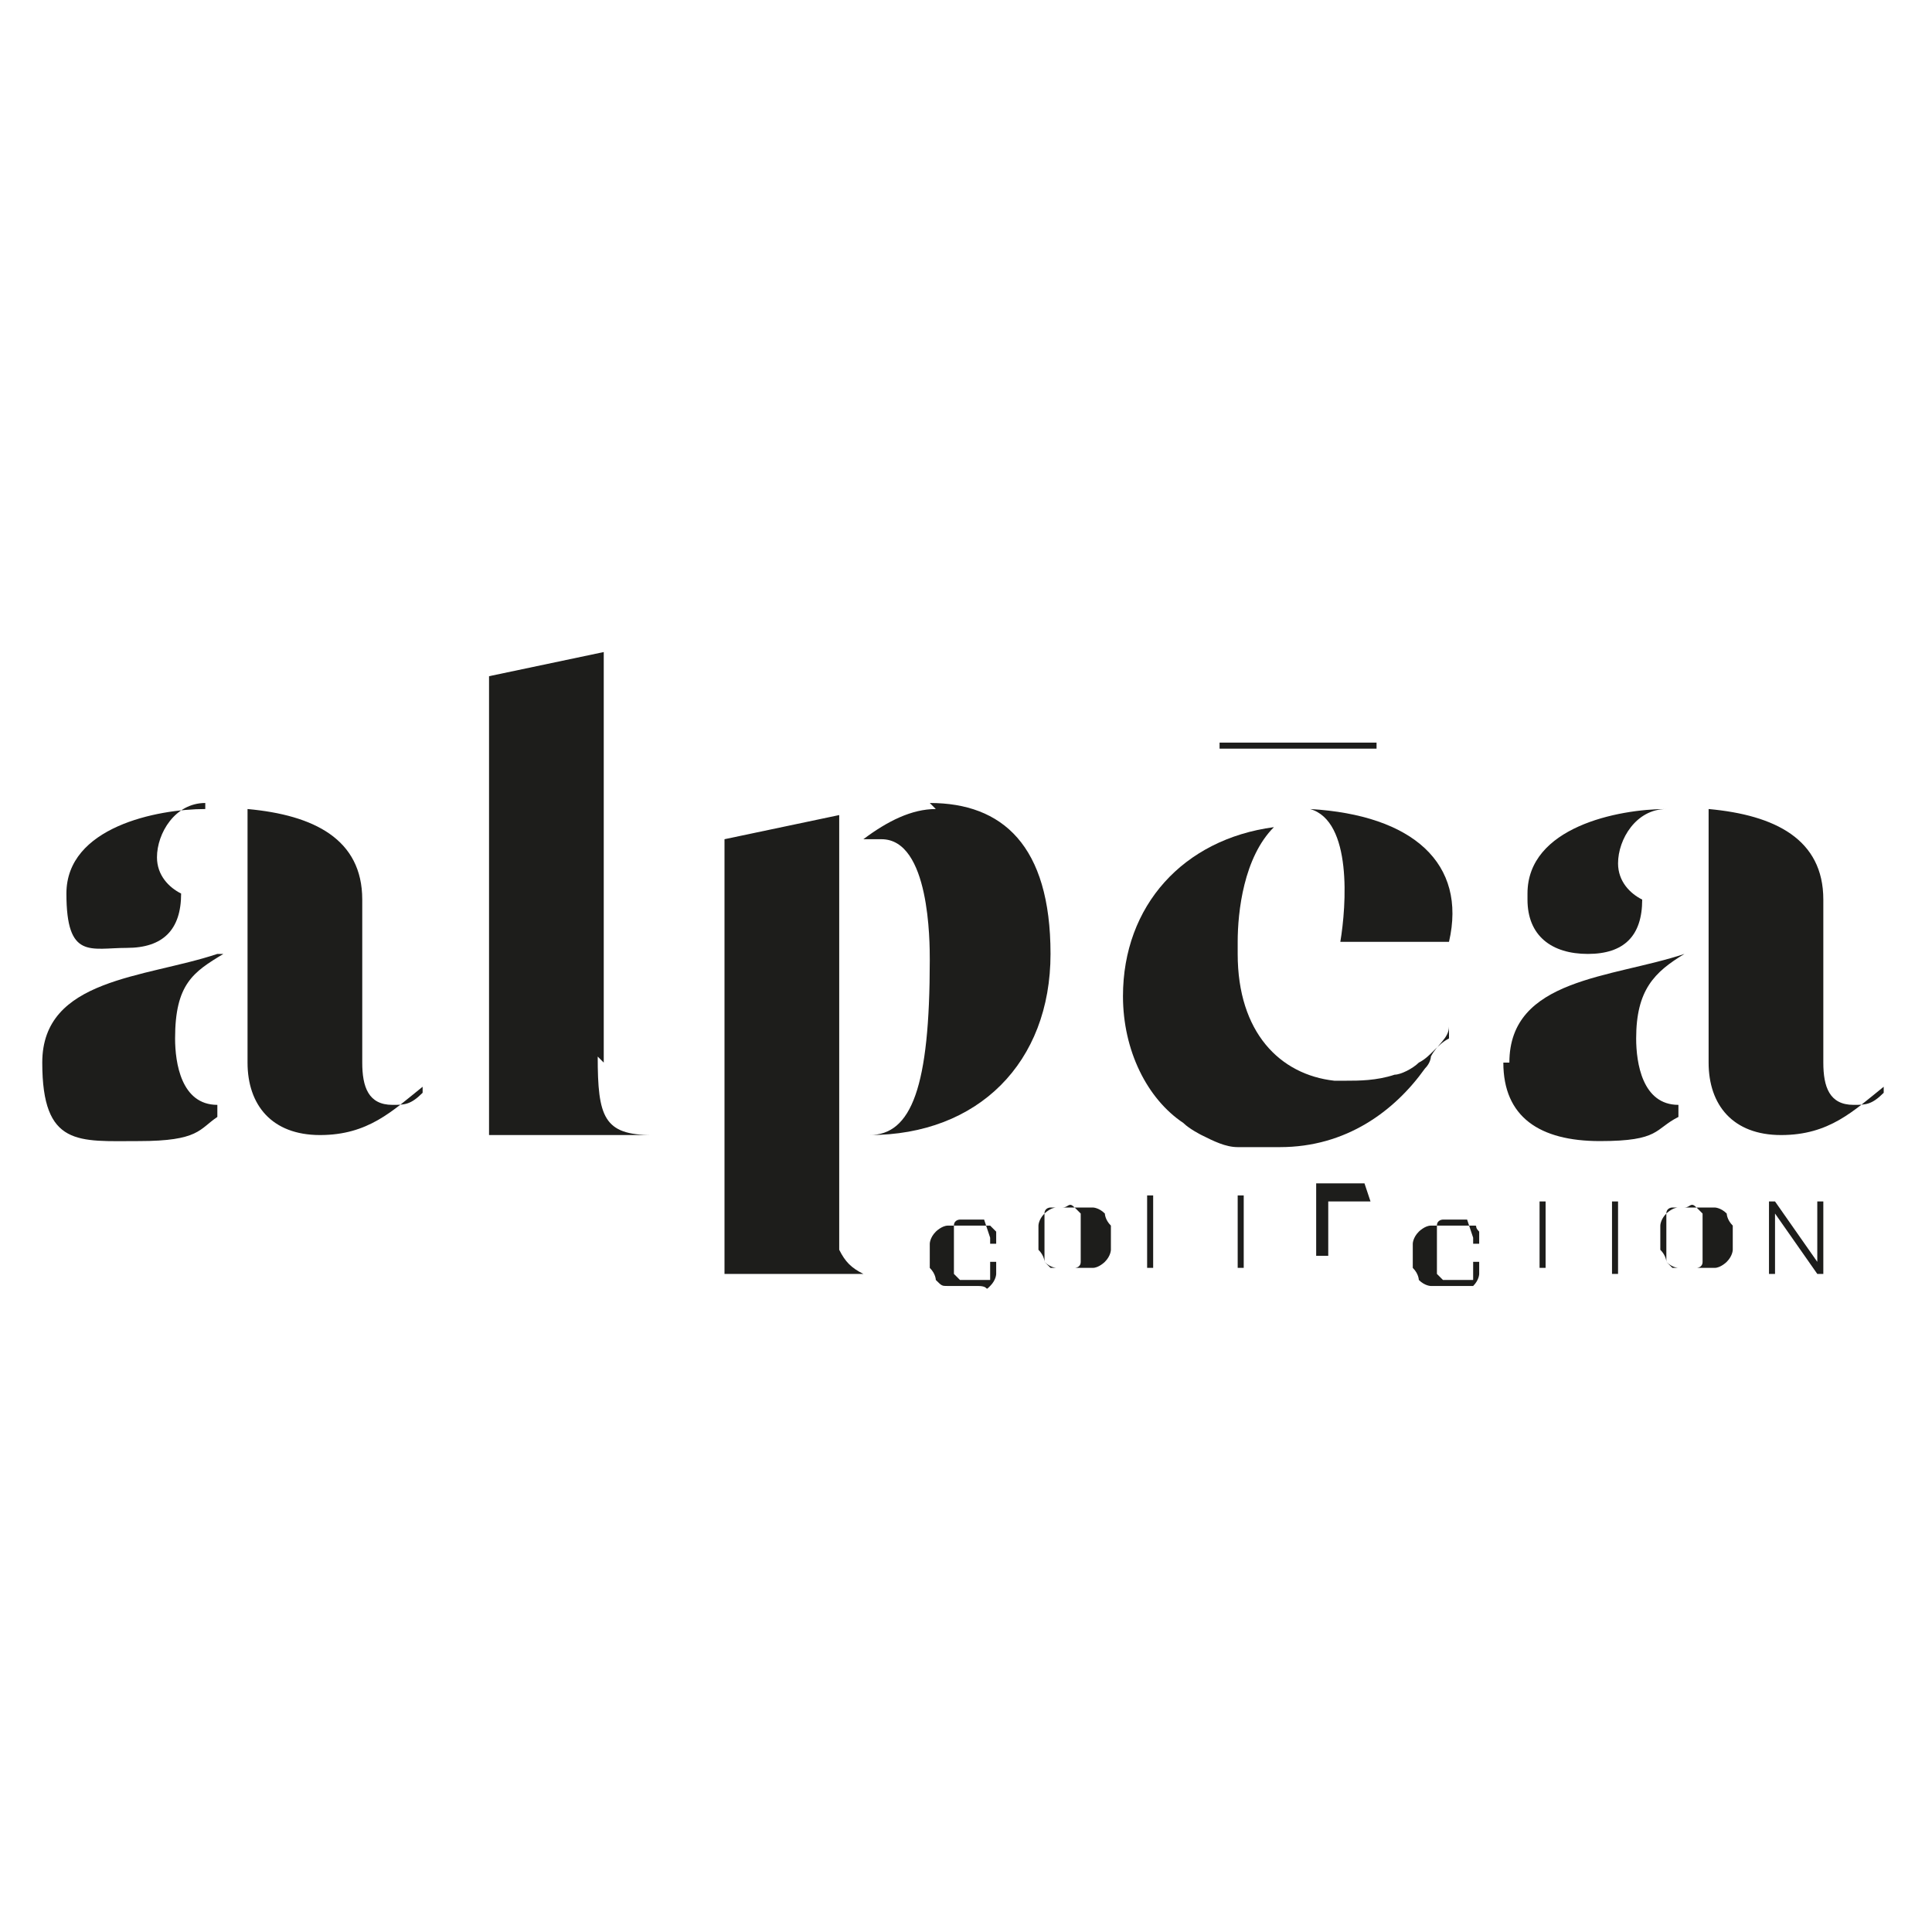 <svg viewBox="0 0 32 32" version="1.1" xmlns="http://www.w3.org/2000/svg" id="Calque_1">
  
  <defs>
    <style>
      .st0 {
        fill: #1d1d1b;
      }
    </style>
  </defs>
  <path d="M7,18.1c-.2.2-.3.2-.5.2-.4,0-.5-.3-.5-.7v-2.7c0-1-.8-1.4-1.9-1.5v4.2c0,.7.4,1.2,1.2,1.2s1.2-.4,1.7-.8h0ZM3.6,15.8h0c-1.2.4-2.9.4-2.9,1.8s.6,1.3,1.6,1.3,1-.2,1.3-.4v-.2s0,0,0,0c-.6,0-.7-.7-.7-1.1,0-.9.3-1.1.8-1.4ZM3.4,13.4c-.8,0-2.3.3-2.3,1.4s.4.9,1,.9.9-.3.9-.9c-.2-.1-.4-.3-.4-.6,0-.4.3-.9.8-.9s.1,0,.2,0h0c0,0-.1,0-.2,0Z" class="st0"></path>
  <path d="M10,17.6v-6.8l-1.9.4v7.6h2.7c-.8,0-.9-.3-.9-1.3Z" class="st0"></path>
  <path d="M13.9,20.7c0-.2,0-.5,0-.8v-6.4l-1.9.4v7.2h2.3c-.2-.1-.3-.2-.4-.4ZM15.5,13.4c-.4,0-.8.2-1.2.5h0c0,0,.2,0,.3,0,.8,0,.8,1.7.8,2,0,2.1-.3,2.9-1,2.9s0,0-.1,0h0s0,0,.1,0c1.8,0,3-1.2,3-3s-.8-2.5-2-2.5Z" class="st0"></path>
  <path d="M21.7,13.4h0c.7.2.6,1.6.5,2.2h0s1.8,0,1.8,0c.3-1.3-.6-2.1-2.3-2.2Z" class="st0"></path>
  <rect height=".1" width="2.6" y="12.3" x="20.2" class="st0"></rect>
  <path d="M24,17c0,.2-.2.3-.3.5,0,0,0,.1-.1.2-.5.7-1.3,1.3-2.4,1.3s-.2,0-.3,0c-.1,0-.3,0-.4,0-.2,0-.4-.1-.6-.2,0,0-.2-.1-.3-.2-.6-.4-1-1.2-1-2.1,0-1.5,1-2.6,2.5-2.8h0c-.5.5-.6,1.4-.6,1.9s0,.1,0,.2h0c0,1.3.7,2,1.6,2.1,0,0,.1,0,.2,0,0,0,0,0,0,0,.2,0,.5,0,.8-.1.1,0,.3-.1.4-.2.2-.1.3-.3.5-.4h0Z" class="st0"></path>
  <path d="M31.2,18.1c-.2.2-.3.2-.5.2-.4,0-.5-.3-.5-.7v-2.7c0-1-.8-1.4-1.9-1.5v4.2c0,.7.4,1.2,1.2,1.2s1.2-.4,1.7-.8h0ZM24.9,17.6c0,.9.6,1.3,1.6,1.3s.9-.2,1.3-.4v-.2s0,0,0,0c-.6,0-.7-.7-.7-1.1,0-.8.3-1.1.8-1.4h0c-1.2.4-2.9.4-2.9,1.8ZM25.3,14.9c0,.6.4.9,1,.9s.9-.3.9-.9c-.2-.1-.4-.3-.4-.6,0-.4.3-.9.8-.9s.1,0,.2,0h0c0,0-.1,0-.2,0-.8,0-2.3.3-2.3,1.4Z" class="st0"></path>
  <g>
    <path d="M16.3,20.2s0,0,0,0c0,0,0,0-.1,0,0,0,0,0-.1,0,0,0-.2,0-.2,0,0,0-.1,0-.1.1,0,0,0,.1,0,.2,0,0,0,.1,0,.2s0,.1,0,.2c0,0,0,.1,0,.2,0,0,0,0,.1.1,0,0,.1,0,.2,0s.1,0,.2,0c0,0,0,0,.1,0,0,0,0,0,0-.1,0,0,0,0,0-.2h.1c0,0,0,.1,0,.2,0,0,0,.1-.1.2s0,0-.2,0-.1,0-.2,0-.2,0-.3,0-.1,0-.2-.1c0,0,0-.1-.1-.2,0,0,0-.2,0-.2s0-.2,0-.2c0,0,0-.1.1-.2,0,0,.1-.1.2-.1,0,0,.2,0,.3,0s.1,0,.2,0c0,0,.1,0,.2,0,0,0,0,0,.1.1,0,0,0,.1,0,.2h-.1s0,0,0-.1Z" class="st0"></path>
    <path d="M17.2,20.3c0,0,0-.1.1-.2,0,0,.1-.1.2-.1,0,0,.2,0,.3,0s.2,0,.3,0c0,0,.1,0,.2.1,0,0,0,.1.1.2,0,0,0,.2,0,.2s0,.2,0,.2c0,0,0,.1-.1.2,0,0-.1.1-.2.1s-.2,0-.3,0-.2,0-.3,0c0,0-.1,0-.2-.1,0,0,0-.1-.1-.2,0,0,0-.2,0-.2s0-.2,0-.2ZM17.3,20.7c0,0,0,.1,0,.2,0,0,0,0,.1.1,0,0,.1,0,.2,0s.2,0,.2,0c0,0,.1,0,.1-.1,0,0,0-.1,0-.2,0,0,0-.1,0-.2s0-.1,0-.2c0,0,0-.1,0-.2,0,0,0,0-.1-.1s-.1,0-.2,0-.2,0-.2,0-.1,0-.1.1c0,0,0,.1,0,.2,0,0,0,.1,0,.2s0,.1,0,.2Z" class="st0"></path>
    <path d="M19.1,19.9v1.1h.7c0,0-.8,0-.8,0v-1.2h.1Z" class="st0"></path>
    <path d="M20.6,19.9v1.1h.7c0,0-.8,0-.8,0v-1.2h.1Z" class="st0"></path>
    <path d="M22.7,19.9h0c0,0-.7,0-.7,0v.4h.7c0,0-.7,0-.7,0v.5h.7c0,0-.9,0-.9,0v-1.2h.8Z" class="st0"></path>
    <path d="M24.3,20.2s0,0,0,0c0,0,0,0-.1,0,0,0,0,0-.1,0,0,0-.2,0-.2,0s-.1,0-.1.1c0,0,0,.1,0,.2,0,0,0,.1,0,.2s0,.1,0,.2c0,0,0,.1,0,.2,0,0,0,0,.1.1,0,0,.1,0,.2,0s.1,0,.2,0c0,0,0,0,.1,0,0,0,0,0,0-.1,0,0,0,0,0-.2h.1c0,0,0,.1,0,.2,0,0,0,.1-.1.2,0,0,0,0-.2,0,0,0-.1,0-.2,0s-.2,0-.3,0c0,0-.1,0-.2-.1,0,0,0-.1-.1-.2,0,0,0-.2,0-.2s0-.2,0-.2c0,0,0-.1.1-.2,0,0,.1-.1.2-.1,0,0,.2,0,.3,0s.1,0,.2,0,.1,0,.2,0,0,0,.1.1c0,0,0,.1,0,.2h-.1s0,0,0-.1Z" class="st0"></path>
    <path d="M26,19.9h0c0,0-.4,0-.4,0v1.1h-.1v-1.1h-.4c0,0,1,0,1,0Z" class="st0"></path>
    <path d="M26.8,19.9v1.2h-.1v-1.2h.1Z" class="st0"></path>
    <path d="M27.5,20.3c0,0,0-.1.1-.2,0,0,.1-.1.2-.1,0,0,.2,0,.3,0s.2,0,.3,0c0,0,.1,0,.2.1,0,0,0,.1.1.2,0,0,0,.2,0,.2s0,.2,0,.2c0,0,0,.1-.1.2,0,0-.1.1-.2.1s-.2,0-.3,0-.2,0-.3,0c0,0-.1,0-.2-.1,0,0,0-.1-.1-.2,0,0,0-.2,0-.2s0-.2,0-.2ZM27.6,20.7c0,0,0,.1,0,.2,0,0,0,0,.1.1,0,0,.1,0,.2,0s.2,0,.2,0c0,0,.1,0,.1-.1,0,0,0-.1,0-.2,0,0,0-.1,0-.2s0-.1,0-.2c0,0,0-.1,0-.2,0,0,0,0-.1-.1s-.1,0-.2,0-.2,0-.2,0-.1,0-.1.1c0,0,0,.1,0,.2,0,0,0,.1,0,.2s0,.1,0,.2Z" class="st0"></path>
    <path d="M29.4,19.9l.7,1h0v-1h.1v1.2h-.1l-.7-1h0v1h-.1v-1.2h.1Z" class="st0"></path>
  </g>
</svg>